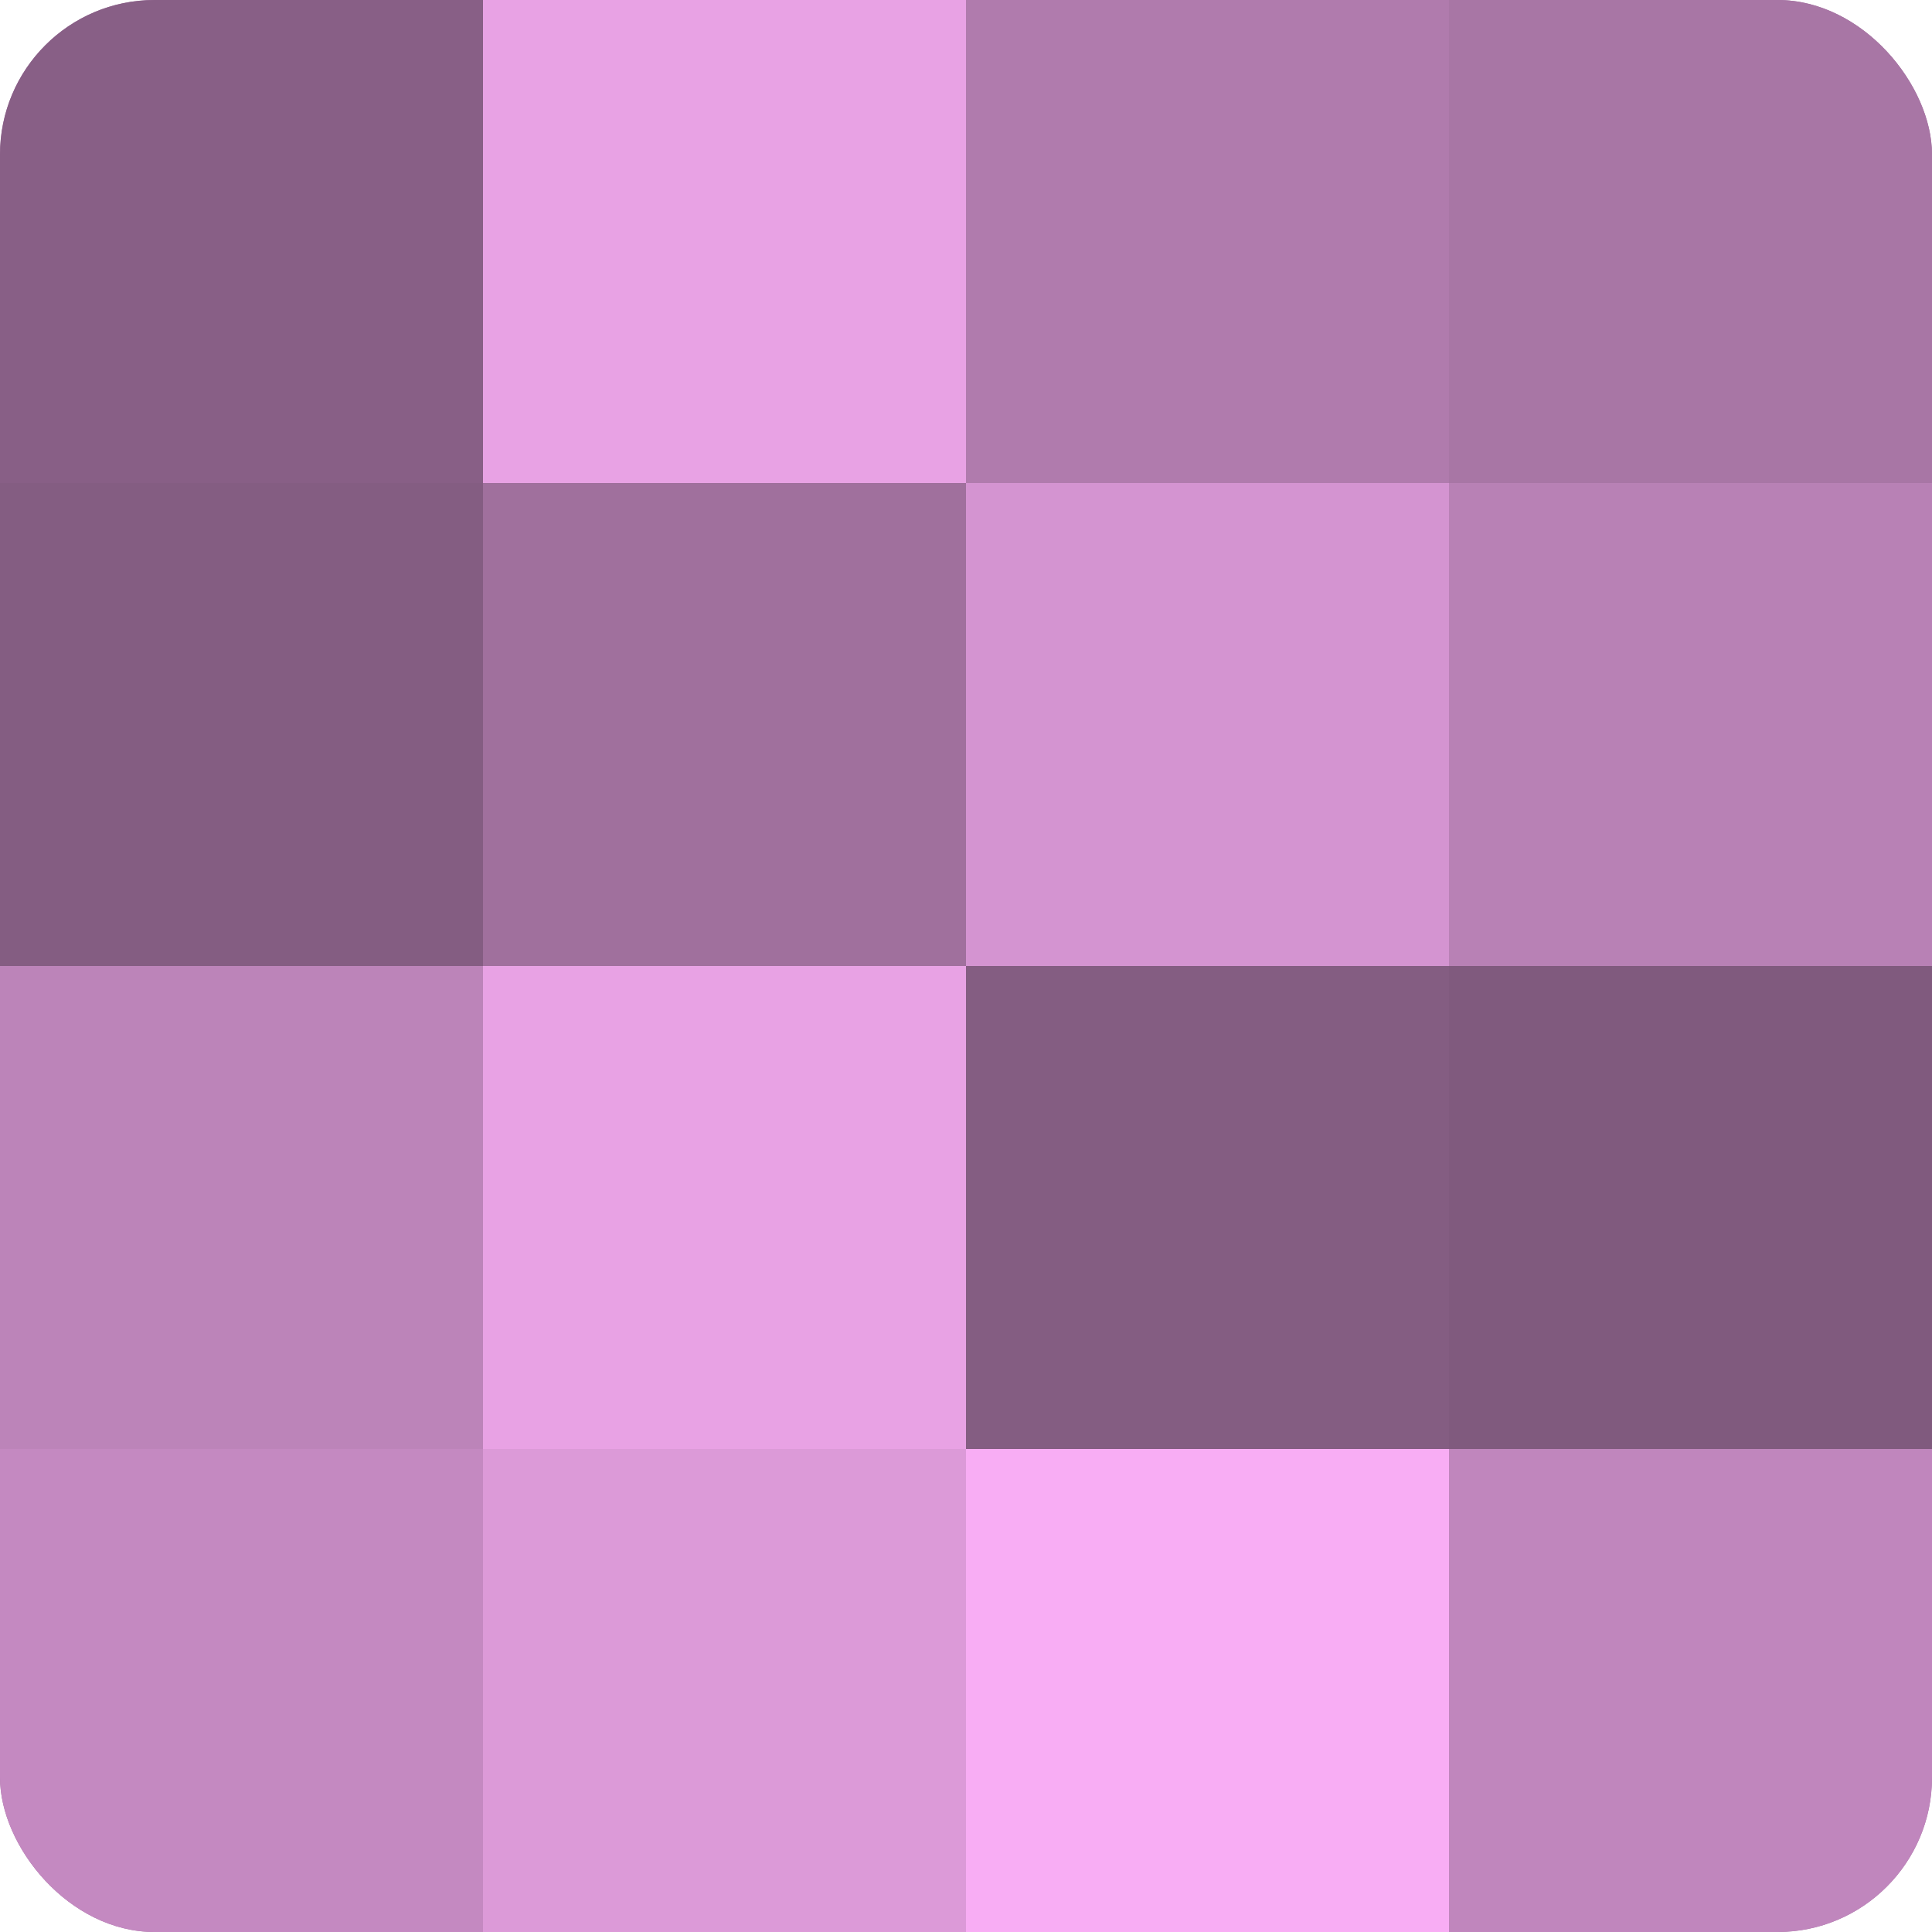 <?xml version="1.0" encoding="UTF-8"?>
<svg xmlns="http://www.w3.org/2000/svg" width="60" height="60" viewBox="0 0 100 100" preserveAspectRatio="xMidYMid meet"><defs><clipPath id="c" width="100" height="100"><rect width="100" height="100" rx="8" ry="8"/></clipPath></defs><g clip-path="url(#c)"><rect width="100" height="100" fill="#a0709d"/><rect width="25" height="25" fill="#885f86"/><rect y="25" width="25" height="25" fill="#845d82"/><rect y="50" width="25" height="25" fill="#bc84b9"/><rect y="75" width="25" height="25" fill="#c489c1"/><rect x="25" width="25" height="25" fill="#e8a2e4"/><rect x="25" y="25" width="25" height="25" fill="#a0709d"/><rect x="25" y="50" width="25" height="25" fill="#e8a2e4"/><rect x="25" y="75" width="25" height="25" fill="#dc9ad8"/><rect x="50" width="25" height="25" fill="#b07bad"/><rect x="50" y="25" width="25" height="25" fill="#d494d1"/><rect x="50" y="50" width="25" height="25" fill="#845d82"/><rect x="50" y="75" width="25" height="25" fill="#f8adf4"/><rect x="75" width="25" height="25" fill="#a876a5"/><rect x="75" y="25" width="25" height="25" fill="#b881b5"/><rect x="75" y="50" width="25" height="25" fill="#805a7e"/><rect x="75" y="75" width="25" height="25" fill="#c086bd"/></g></svg>
